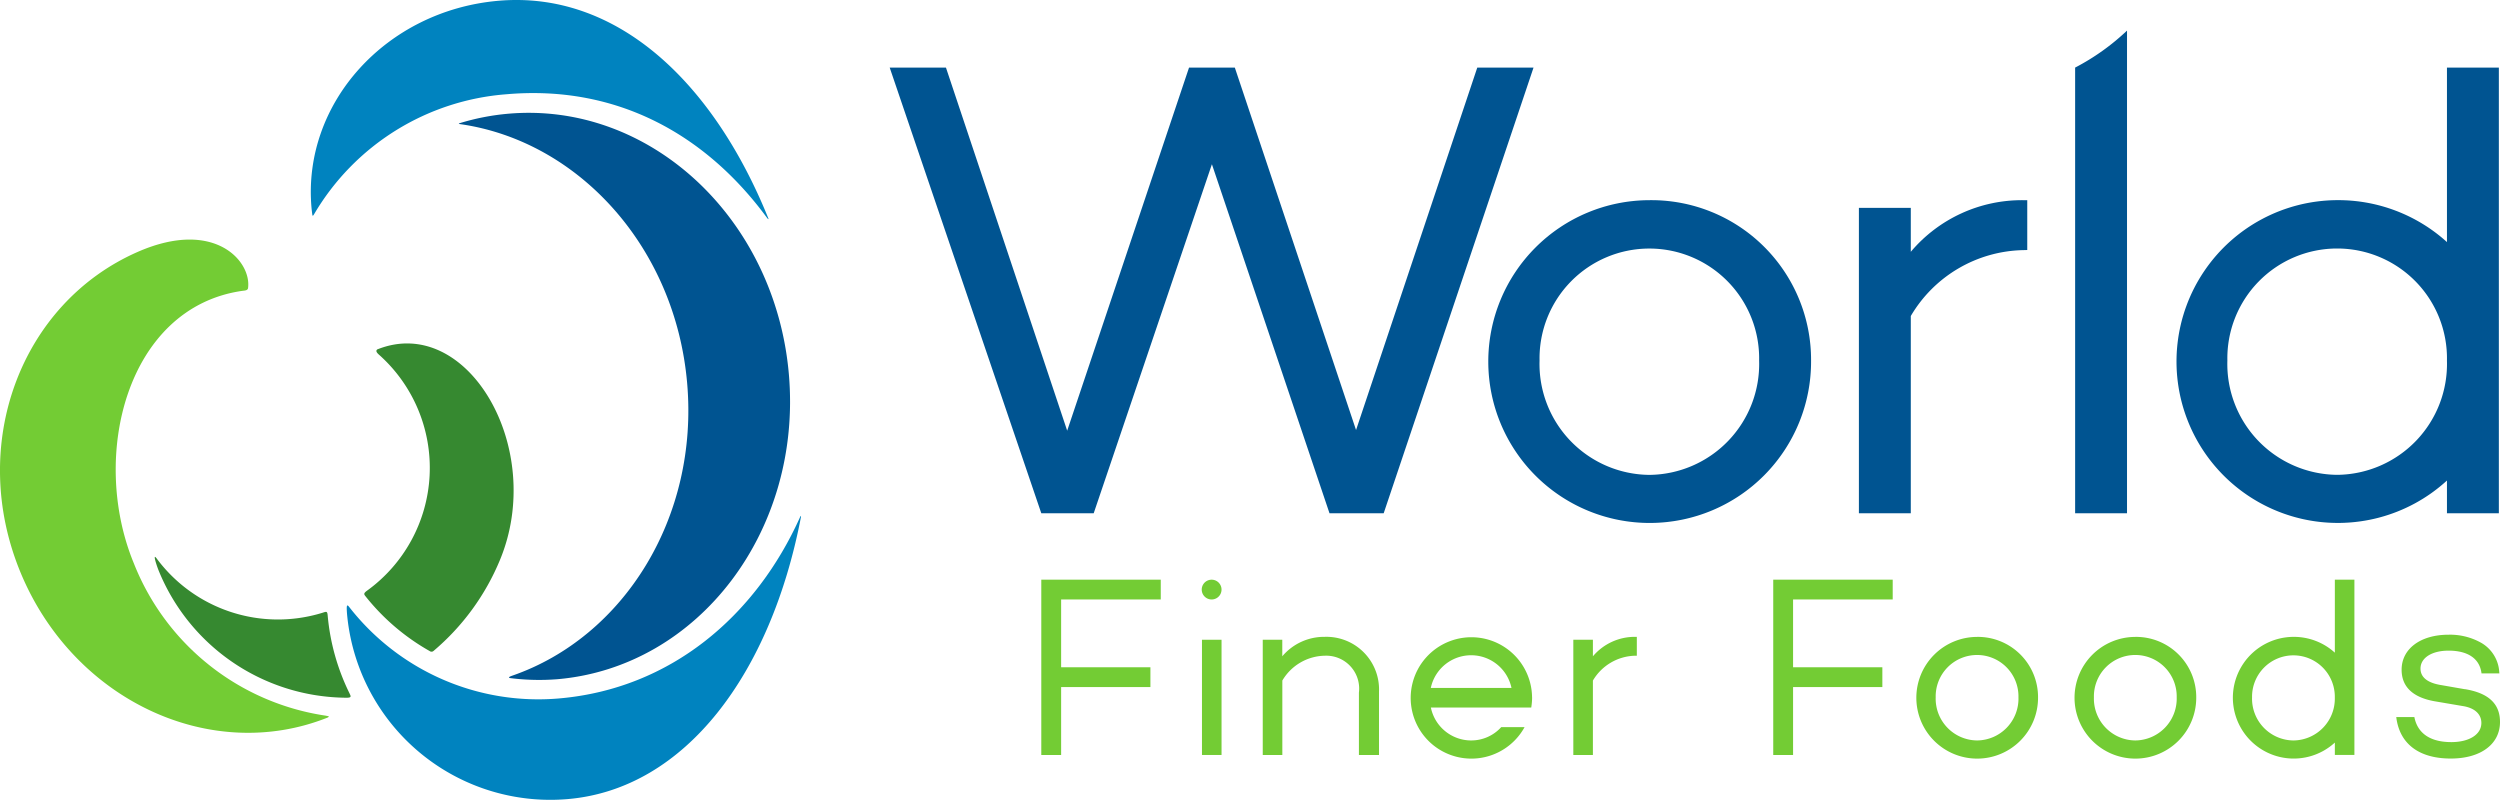 <svg xmlns="http://www.w3.org/2000/svg" width="214.213" height="68.532" viewBox="0 0 214.213 68.532">
  <g id="Group_2" data-name="Group 2" transform="translate(-629 -490.234)">
    <path id="Path_1" data-name="Path 1" d="M27.981,63.314l-.005-.009a20.988,20.988,0,0,1-16.5-13.044C7.668,41.071,10.852,28.34,20.73,26.9V26.9c.276-.035.454-.035.52-.211.341-2.3-2.851-6.02-9.442-3.136C1.793,27.94-2.79,40.041,1.764,51.037c4.52,10.909,16.249,16.423,26.3,12.425.2-.1.094-.129-.082-.148" transform="translate(629 488.261)" fill="#73cc34"/>
    <path id="Path_2" data-name="Path 2" d="M31.24,64.032A18.847,18.847,0,0,1,29.35,57.3c-.035-.348-.1-.318-.438-.208a12.939,12.939,0,0,1-14.25-4.7l-.005,0c-.265-.344-.046.4.178,1A17.481,17.481,0,0,0,30.7,64.369c.673.027.69-.039.536-.337" transform="translate(627.725 485.646)" fill="#368930"/>
    <path id="Path_3" data-name="Path 3" d="M35.355,32.749c-.207.13-.067.308.121.473h0a12.98,12.98,0,0,1-1.04,20.228c-.234.176-.268.26-.172.4a18.856,18.856,0,0,0,5.556,4.766.257.257,0,0,0,.328-.013,20.432,20.432,0,0,0,5.693-7.8c3.957-9.552-2.789-21.1-10.486-18.046" transform="translate(626 487.406)" fill="#368930"/>
    <path id="Path_4" data-name="Path 4" d="M71.417,48.541C67.588,57.076,60.3,63.262,50.778,64.093A20.543,20.543,0,0,1,32.755,56.23c-.212-.269-.206.019-.167.586a17.488,17.488,0,0,0,18.946,15.9c10.075-.882,17.372-10.775,19.945-24.129.019-.138.006-.193-.061-.044" transform="translate(626.144 485.985)" fill="#0083bf"/>
    <path id="Path_5" data-name="Path 5" d="M71.372,32.98C70.2,19.6,59.435,9.614,47.319,10.674a20.067,20.067,0,0,0-4.174.817c-.065.027-.078.056.046.071C53.327,13,61.638,22.083,62.656,33.742c1.01,11.523-5.435,21.769-14.98,25.08-.342.12-.351.177-.153.214a19.831,19.831,0,0,0,4.036.09c12.113-1.06,20.985-12.768,19.813-26.147" transform="translate(625.221 489.305)" fill="#005491"/>
    <path id="Path_6" data-name="Path 6" d="M68.386,18.686C63.613,6.914,55.323-.811,45.255.068c-9.621.842-16.786,8.77-16.005,17.71.019.213.045.422.073.631.022.124.068.088.16-.073A20.967,20.967,0,0,1,45.954,8.077c9.462-.826,17.085,3.462,22.3,10.551.134.187.182.192.135.058" transform="translate(626.44 490.234)" fill="#0083bf"/>
    <path id="Path_7" data-name="Path 7" d="M153.573,18.8A13.829,13.829,0,1,0,167.43,32.544,13.683,13.683,0,0,0,153.573,18.8m0,23.538a9.5,9.5,0,0,1-9.408-9.79,9.409,9.409,0,1,1,18.814,0,9.5,9.5,0,0,1-9.407,9.79" transform="translate(616.752 488.586)" fill="#005491"/>
    <path id="Path_8" data-name="Path 8" d="M179.038,23.219V19.457h-4.447V45.626h4.447v-16.9a11.447,11.447,0,0,1,9.637-5.646l.342-.01V18.8h-.35a12.459,12.459,0,0,0-9.628,4.423" transform="translate(613.689 488.586)" fill="#005491"/>
    <path id="Path_9" data-name="Path 9" d="M227.582,6.348V21.3a13.868,13.868,0,0,0-9.406-3.593,13.829,13.829,0,1,0,9.406,24.023v2.807h4.447V6.348Zm-9.406,34.895a9.5,9.5,0,0,1-9.409-9.79,9.409,9.409,0,1,1,18.814,0,9.5,9.5,0,0,1-9.406,9.79" transform="translate(611.086 489.677)" fill="#005491"/>
    <path id="Path_10" data-name="Path 10" d="M194.9,44.229h4.446V2.873a19.592,19.592,0,0,1-4.446,3.17Z" transform="translate(611.908 489.982)" fill="#005491"/>
    <path id="Path_11" data-name="Path 11" d="M101.043,44.534l10.128-29.905,10.075,29.905h4.644L138.729,6.348h-4.82L123.521,37.405,113.134,6.348h-3.923L98.77,37.461,88.382,6.348h-4.82L96.551,44.534Z" transform="translate(621.672 489.677)" fill="#005491"/>
    <path id="Path_12" data-name="Path 12" d="M200.043,59.82A5.214,5.214,0,1,0,205.268,65a5.158,5.158,0,0,0-5.225-5.182m0,8.874A3.583,3.583,0,0,1,196.5,65a3.548,3.548,0,1,1,7.094,0,3.583,3.583,0,0,1-3.547,3.692" transform="translate(611.917 484.988)" fill="#73cc34"/>
    <path id="Path_13" data-name="Path 13" d="M218.448,54.443V60.7a5.225,5.225,0,0,0-3.545-1.355,5.214,5.214,0,1,0,3.545,9.057v1.059h1.676V54.443ZM214.9,68.222a3.581,3.581,0,0,1-3.546-3.688,3.546,3.546,0,1,1,7.091,0,3.582,3.582,0,0,1-3.545,3.688" transform="translate(610.614 485.459)" fill="#73cc34"/>
    <path id="Path_14" data-name="Path 14" d="M230.94,64.284l-1.955-.341c-1.225-.184-1.846-.665-1.846-1.429,0-.917.968-1.536,2.406-1.536,1.63,0,2.629.664,2.81,1.869l.012.084h1.529l-.009-.109a3.1,3.1,0,0,0-1.482-2.476,5.423,5.423,0,0,0-2.86-.733c-2.406,0-4.025,1.207-4.025,3,0,1.5,1.008,2.422,2.99,2.731l2.231.38c1.024.153,1.612.681,1.612,1.452,0,.982-1.033,1.64-2.575,1.64-1.76,0-2.849-.715-3.15-2.065l-.015-.078h-1.553l.016.112c.317,2.218,1.971,3.439,4.661,3.439,2.559,0,4.213-1.232,4.213-3.134,0-1.559-.985-2.481-3.01-2.813" transform="translate(609.263 485.006)" fill="#73cc34"/>
    <path id="Path_15" data-name="Path 15" d="M185.187,59.82A5.214,5.214,0,1,0,190.41,65a5.159,5.159,0,0,0-5.223-5.182m0,8.874A3.582,3.582,0,0,1,181.64,65a3.547,3.547,0,1,1,7.092,0,3.581,3.581,0,0,1-3.545,3.692" transform="translate(613.22 484.988)" fill="#73cc34"/>
    <path id="Path_16" data-name="Path 16" d="M176.783,56.142v-1.7H166.546V69.465h1.7V63.649h7.65v-1.7h-7.65v-5.81Z" transform="translate(614.394 485.459)" fill="#73cc34"/>
    <path id="Path_17" data-name="Path 17" d="M149.447,61.481V60.063h-1.678v9.873h1.678V63.56a4.315,4.315,0,0,1,3.634-2.129l.13,0V59.814h-.131a4.694,4.694,0,0,0-3.632,1.667" transform="translate(616.041 484.988)" fill="#73cc34"/>
    <path id="Path_18" data-name="Path 18" d="M142.888,65a5.2,5.2,0,1,0-.64,2.548h-2a3.466,3.466,0,0,1-2.585,1.144,3.528,3.528,0,0,1-3.445-2.82h8.6a5.571,5.571,0,0,0,.074-.872m-8.681-.806a3.534,3.534,0,0,1,6.915,0Z" transform="translate(617.387 484.988)" fill="#73cc34"/>
    <path id="Path_19" data-name="Path 19" d="M108.037,56.142v-1.7H97.8V69.465h1.7V63.649h7.65v-1.7H99.5v-5.81Z" transform="translate(620.423 485.459)" fill="#73cc34"/>
    <rect id="Rectangle_1" data-name="Rectangle 1" width="1.677" height="9.873" transform="translate(731.991 545.051)" fill="#73cc34"/>
    <path id="Path_20" data-name="Path 20" d="M112.869,55.294a.848.848,0,1,1,.849.848.85.85,0,0,1-.849-.848" transform="translate(619.102 485.459)" fill="#73cc34"/>
    <path id="Path_21" data-name="Path 21" d="M126.84,64.575v5.361h1.722V64.509a4.511,4.511,0,0,0-4.656-4.695,4.69,4.69,0,0,0-3.632,1.667V60.063H118.6v9.873h1.678V63.56a4.314,4.314,0,0,1,3.636-2.129,2.822,2.822,0,0,1,2.929,3.145" transform="translate(618.599 484.988)" fill="#73cc34"/>
  </g>
</svg>
